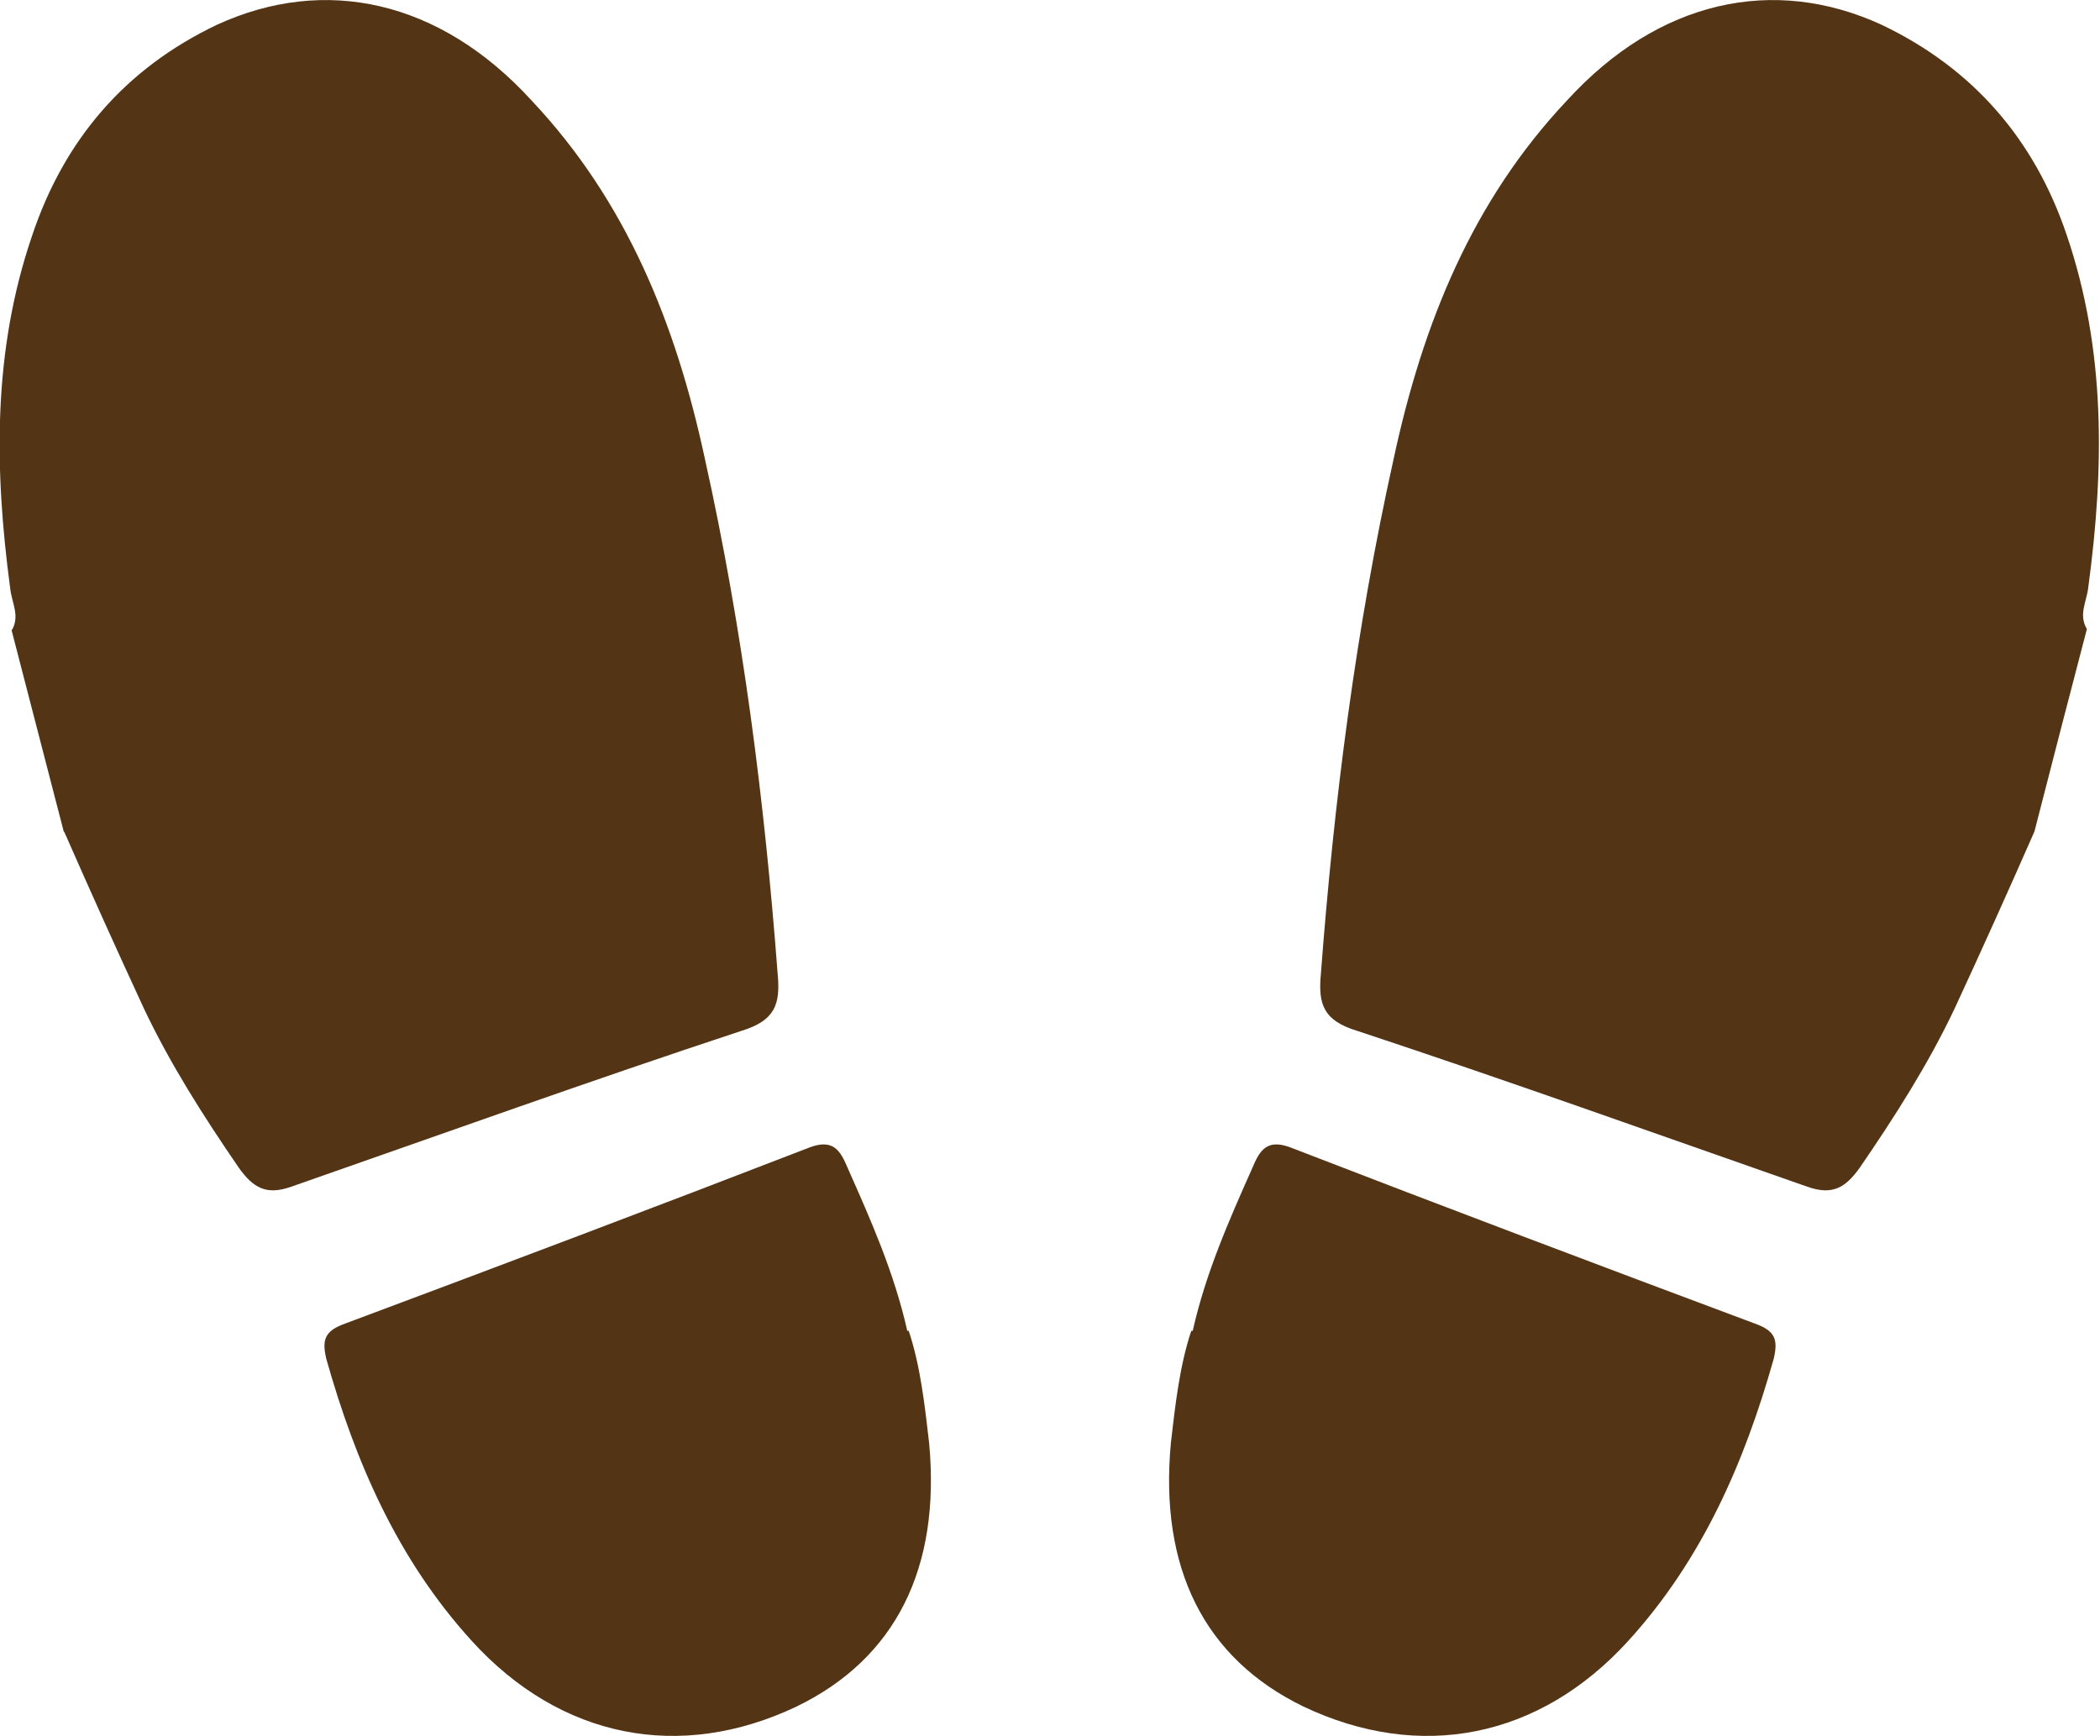 <?xml version="1.0" encoding="UTF-8"?>
<svg id="b" data-name="レイヤー 2" xmlns="http://www.w3.org/2000/svg" width="14.42" height="11.92" viewBox="0 0 14.42 11.92">
  <defs>
    <style>
      .d {
        fill: #533415;
        stroke-width: 0px;
      }
    </style>
  </defs>
  <g id="c" data-name="レイヤー 1">
    <g>
      <g>
        <path class="d" d="M13.97,5.71c-.18.41-.36.81-.55,1.22-.18.38-.41.74-.65,1.09-.1.14-.19.19-.36.13-1.03-.36-2.06-.73-3.09-1.07-.23-.07-.27-.18-.25-.39.09-1.19.24-2.37.5-3.54.2-.93.54-1.77,1.19-2.46C11.39,0,12.18-.17,12.92.17c.63.3,1.05.79,1.27,1.44.27.79.26,1.6.15,2.42-.01.1-.07.19-.01.29-.12.46-.24.92-.36,1.39Z"/>
        <path class="d" d="M8.19,9.14c.09-.4.25-.76.41-1.12.05-.12.1-.2.26-.14,1.06.41,2.12.81,3.19,1.21.14.05.16.11.13.24-.2.71-.49,1.38-1,1.94-.61.67-1.43.83-2.23.45-.68-.33-.99-.95-.91-1.81.03-.26.06-.53.14-.77Z"/>
      </g>
      <g>
        <path class="d" d="M.44,5.71c.18.41.36.81.55,1.22.18.38.41.74.65,1.09.1.14.19.19.36.13,1.03-.36,2.06-.73,3.09-1.07.23-.07.27-.18.25-.39-.09-1.19-.24-2.37-.5-3.54-.2-.93-.54-1.77-1.19-2.46C3.02,0,2.23-.17,1.49.17.86.47.44.96.22,1.62-.05,2.41-.04,3.22.07,4.04c.01.1.07.19.01.29l.36,1.39Z"/>
        <path class="d" d="M6.23,9.14c-.09-.4-.25-.76-.41-1.12-.05-.12-.1-.2-.26-.14-1.06.41-2.12.81-3.19,1.21-.14.05-.16.11-.13.24.2.71.49,1.38,1,1.94.61.67,1.43.83,2.23.45.68-.33.99-.95.91-1.81-.03-.26-.06-.53-.14-.77Z"/>
      </g>
    </g>
  </g>
</svg>